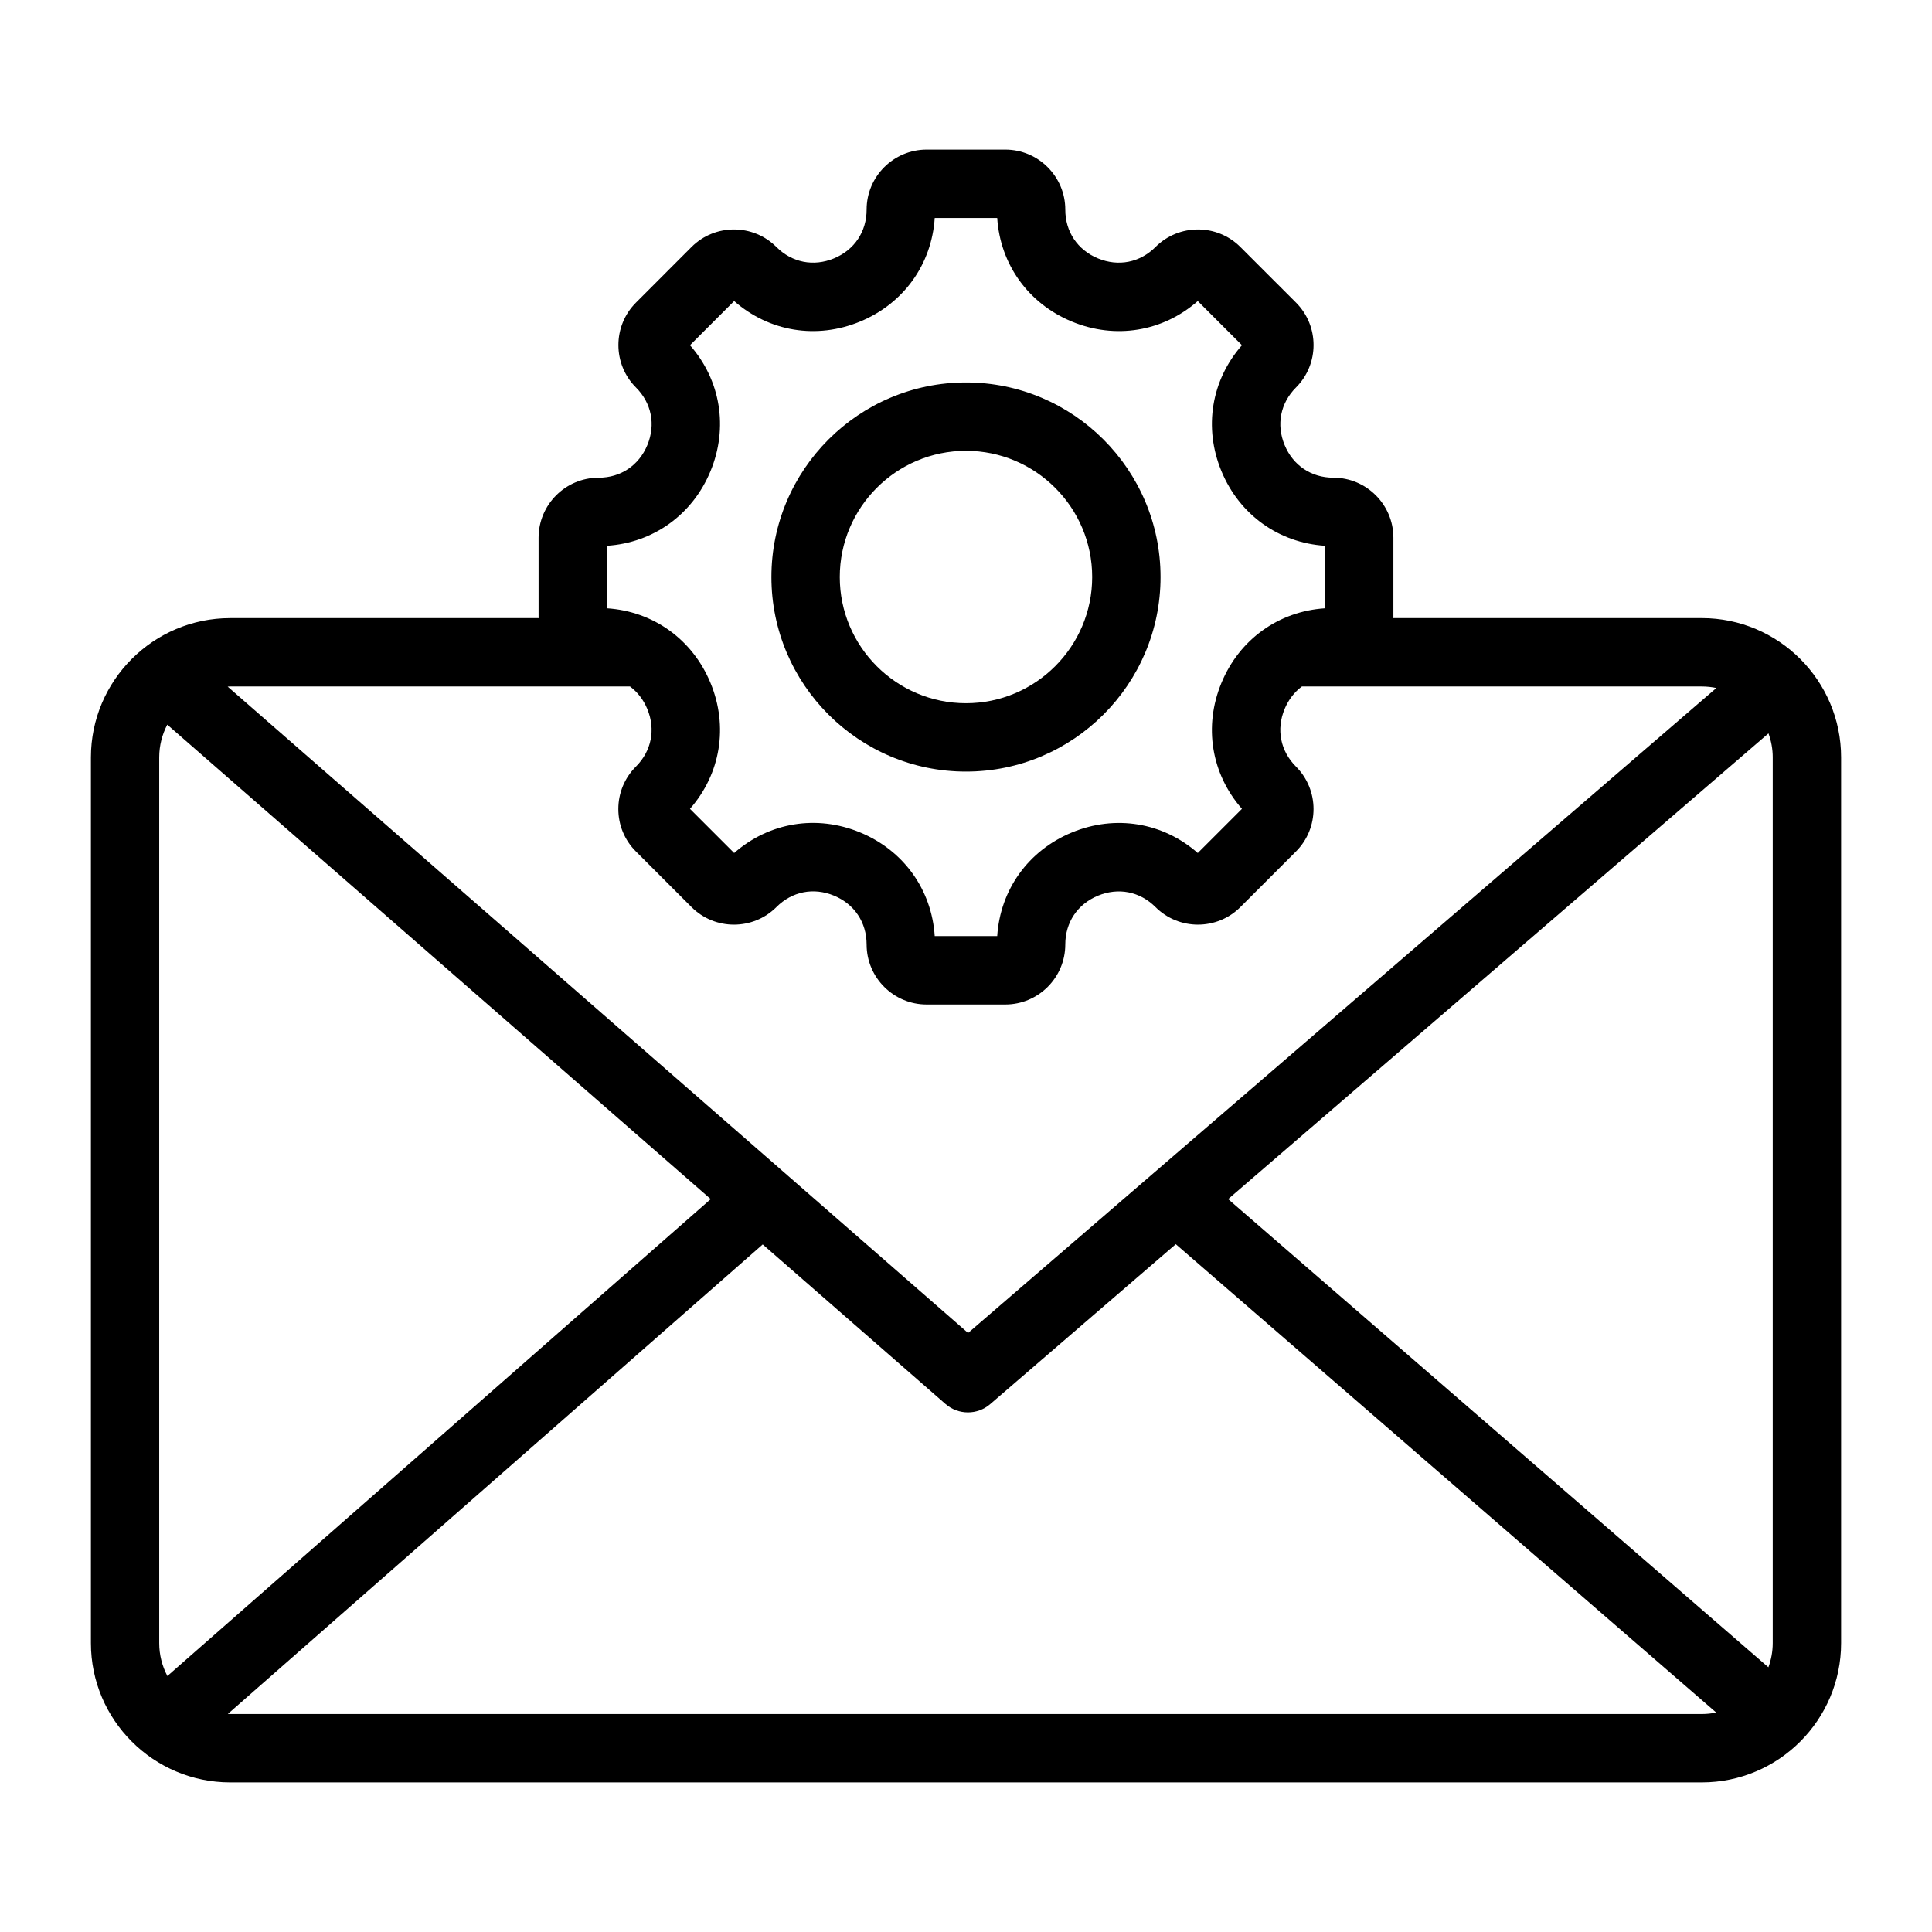 <?xml version="1.0" encoding="UTF-8"?>
<!-- Uploaded to: ICON Repo, www.svgrepo.com, Generator: ICON Repo Mixer Tools -->
<svg fill="#000000" width="800px" height="800px" version="1.1" viewBox="144 144 512 512" xmlns="http://www.w3.org/2000/svg">
 <path d="m594.99 307.8h-81.746c0.004-0.152 0.02-0.305 0.02-0.461v-20.84c0-8.77-7.133-15.906-15.906-15.906-5.848 0-10.68-3.234-12.922-8.652-2.246-5.414-1.117-11.121 3.019-15.258 6.199-6.203 6.199-16.289 0-22.492l-14.742-14.738c-6.203-6.199-16.289-6.199-22.492 0-4.137 4.137-9.84 5.266-15.258 3.019-5.414-2.246-8.652-7.074-8.652-12.922 0-8.77-7.137-15.906-15.906-15.906h-20.84c-8.77 0-15.906 7.137-15.906 15.906 0 5.848-3.234 10.68-8.652 12.922-5.422 2.246-11.121 1.113-15.258-3.019-6.203-6.199-16.289-6.199-22.492 0l-14.723 14.742c-6.203 6.203-6.203 16.289 0 22.492 4.137 4.137 5.266 9.84 3.019 15.258-2.246 5.414-7.074 8.652-12.922 8.652-8.77 0-15.906 7.137-15.906 15.906v20.84c0 0.156 0.02 0.305 0.02 0.461h-81.742c-20.355 0-36.914 16.562-36.914 36.914v234.72c0 20.355 16.562 36.914 36.914 36.914h389.99c20.355 0 36.914-16.562 36.914-36.914v-234.72c0-20.355-16.559-36.918-36.918-36.918zm18.801 36.918v234.72c0 2.25-0.418 4.41-1.148 6.414l-143.17-124.08 143.19-123.42c0.719 1.988 1.129 4.125 1.129 6.359zm-308.95-56.078c12.27-0.797 22.668-8.219 27.445-19.766 4.781-11.551 2.684-24.141-5.434-33.387l11.707-11.707c9.242 8.113 21.836 10.219 33.387 5.434 11.547-4.781 18.965-15.176 19.766-27.445h16.559c0.797 12.27 8.219 22.668 19.766 27.445 11.551 4.781 24.141 2.684 33.387-5.434l11.707 11.707c-8.113 9.242-10.219 21.836-5.434 33.387 4.781 11.547 15.176 18.965 27.445 19.766v16.559c-12.27 0.797-22.668 8.219-27.445 19.766-4.785 11.551-2.684 24.141 5.434 33.387l-11.707 11.707c-9.242-8.113-21.836-10.219-33.387-5.434-11.547 4.781-18.965 15.176-19.766 27.445h-16.559c-0.797-12.285-8.215-22.684-19.758-27.461-11.547-4.781-24.141-2.676-33.395 5.449l-11.707-11.707c8.113-9.242 10.219-21.836 5.434-33.387-4.781-11.547-15.176-18.965-27.445-19.766zm6.117 37.281c1.973 1.465 3.555 3.484 4.586 5.977 2.246 5.422 1.117 11.121-3.019 15.258-3 3-4.66 6.996-4.66 11.246s1.652 8.246 4.66 11.246l14.738 14.742c6.203 6.203 16.289 6.199 22.492 0 4.141-4.144 9.844-5.281 15.262-3.035 5.414 2.242 8.645 7.078 8.645 12.938 0 8.77 7.137 15.906 15.906 15.906h20.84c8.77 0 15.906-7.137 15.906-15.906 0-5.848 3.234-10.68 8.652-12.922 5.422-2.246 11.121-1.113 15.258 3.019 6.203 6.199 16.289 6.199 22.492 0l14.738-14.742c6.199-6.203 6.199-16.289 0-22.492-4.137-4.137-5.266-9.84-3.019-15.258 1.035-2.488 2.613-4.512 4.586-5.977h105.97c1.328 0 2.625 0.141 3.871 0.402l-198.31 170.93-196.22-171.3c0.227-0.012 0.441-0.031 0.668-0.031h105.96zm-122.6 262.24c-1.375-2.609-2.164-5.574-2.164-8.723v-234.72c0-3.129 0.777-6.078 2.137-8.676l144.02 125.73zm16.637 10.078c-0.203 0-0.402-0.027-0.609-0.031l141.74-124.42 48.43 42.277c1.707 1.492 3.832 2.234 5.957 2.234 2.106 0 4.215-0.73 5.914-2.199l49.168-42.379 143.22 124.12c-1.234 0.258-2.516 0.395-3.824 0.395h-389.99zm195-249.76c28.434 0 51.562-23.133 51.562-51.562-0.004-28.43-23.129-51.562-51.562-51.562s-51.562 23.133-51.562 51.562c0 28.426 23.129 51.562 51.562 51.562zm0-85.008c18.441 0 33.445 15.004 33.445 33.445 0 18.441-15.004 33.445-33.445 33.445s-33.445-15.004-33.445-33.445c0-18.441 15.004-33.445 33.445-33.445z"/>
</svg>